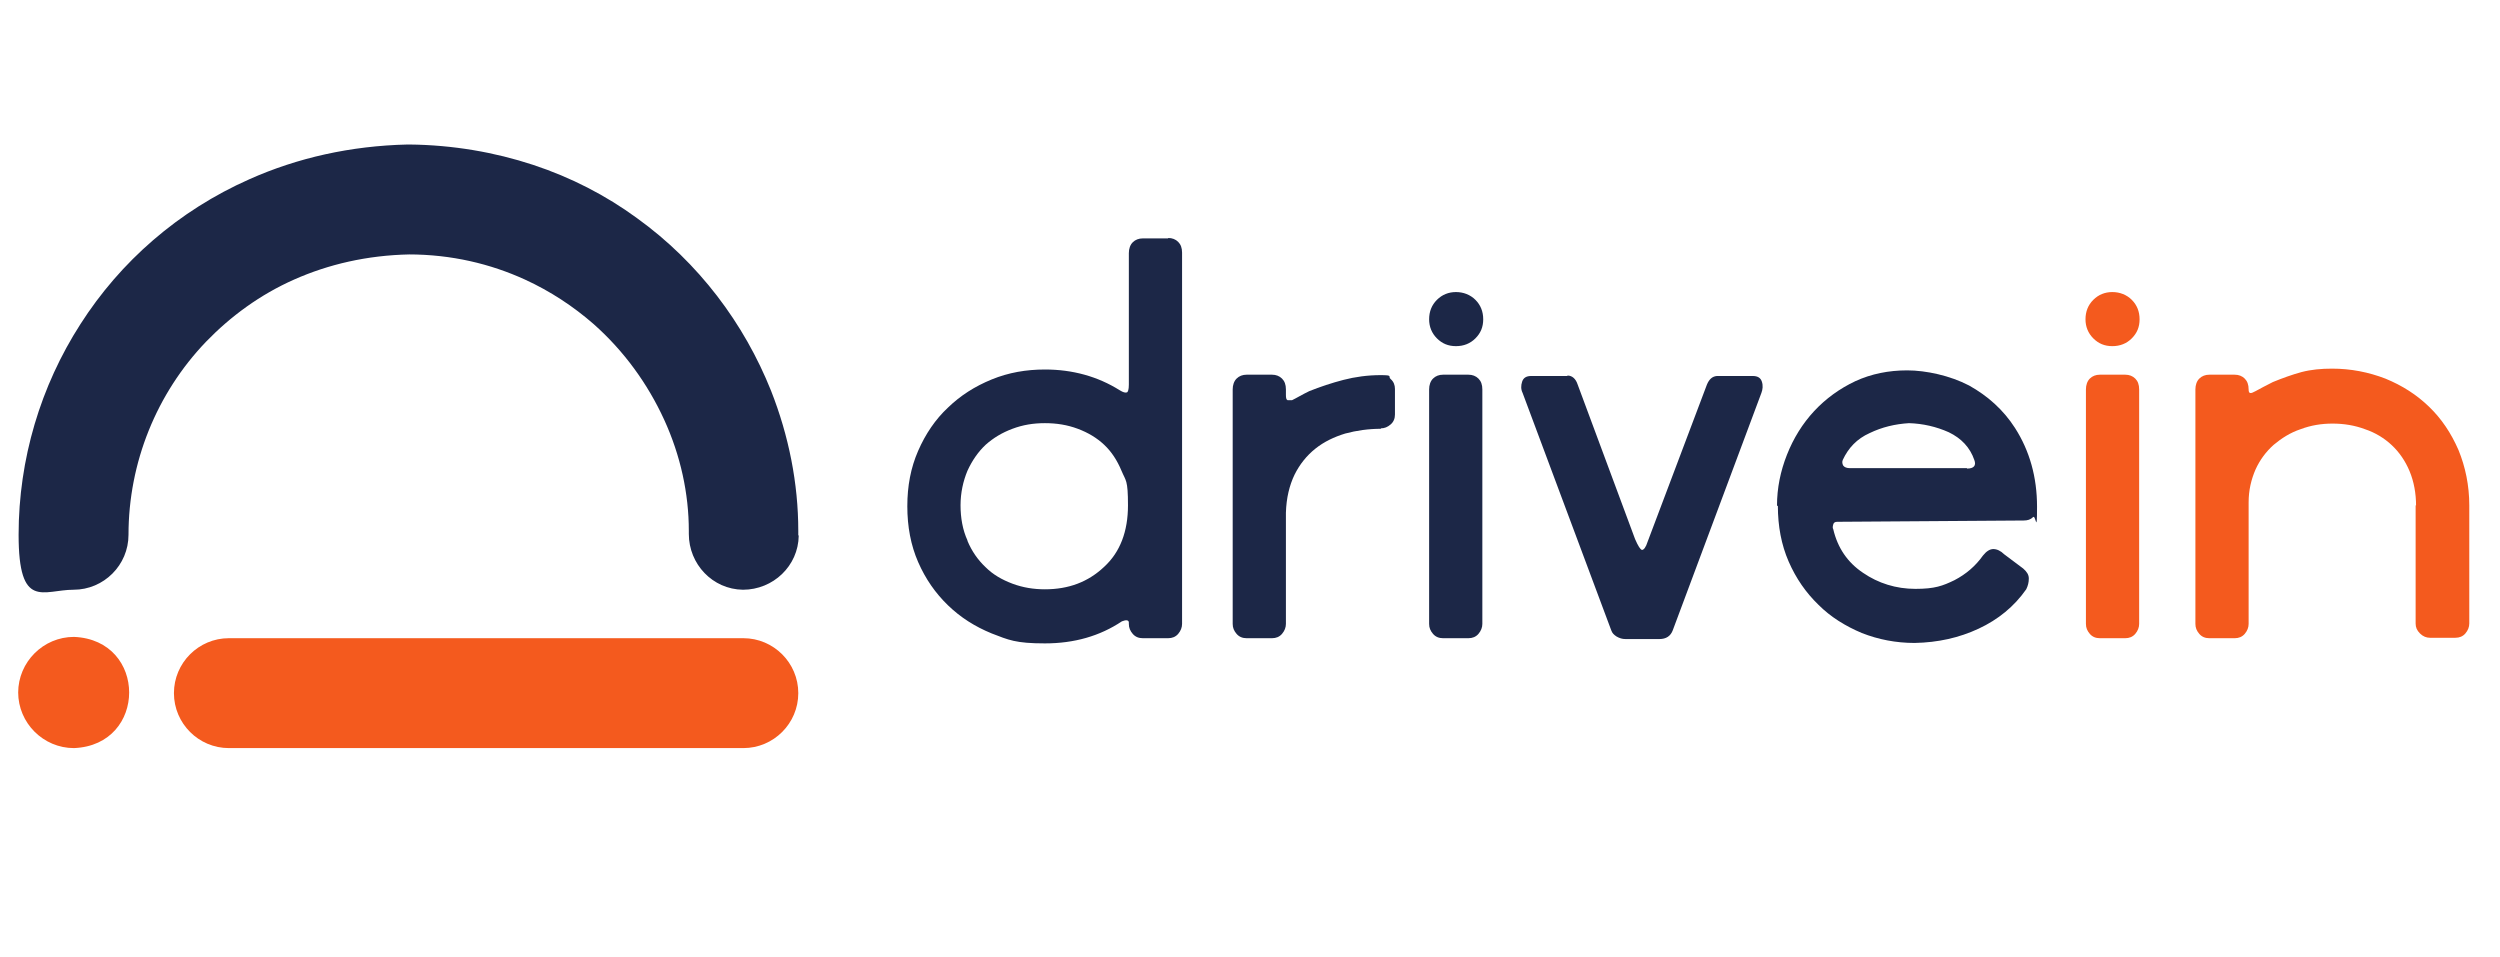 <svg xmlns="http://www.w3.org/2000/svg" id="Calque_1" viewBox="0 0 577.8 221.1"><path d="M270,55c.9,0,1.7.3,2.3.9.6.6.9,1.4.9,2.5v85.8c0,.8-.3,1.6-.9,2.3s-1.4,1-2.3,1h-5.9c-.9,0-1.7-.3-2.3-1-.6-.7-.9-1.4-.9-2.3v-.3c0-.6-.6-.7-1.6-.3-5.1,3.4-11,5.1-17.8,5.1s-8.4-.8-12.3-2.3c-3.9-1.6-7.2-3.7-10.1-6.5-2.9-2.8-5.2-6.1-6.9-10-1.7-3.9-2.5-8.2-2.5-12.9s.8-8.9,2.5-12.8,4-7.3,6.9-10c2.9-2.8,6.2-4.9,10.1-6.5,3.9-1.6,8-2.3,12.3-2.3,6.4,0,12.2,1.6,17.3,4.8.8.5,1.3.6,1.6.5.3,0,.5-.7.5-1.8v-30.4c0-1,.3-1.9.9-2.5s1.4-.9,2.3-.9h5.9ZM223.6,125c1,2.4,2.4,4.4,4.2,6.1,1.7,1.7,3.8,2.9,6.2,3.8,2.4.9,4.9,1.3,7.5,1.3,5.5,0,10-1.7,13.7-5.2,3.7-3.4,5.5-8.2,5.5-14.2s-.5-5.6-1.5-8-2.3-4.4-4-6c-1.7-1.6-3.7-2.8-6.1-3.7-2.4-.9-4.9-1.3-7.6-1.3s-5.1.4-7.5,1.3-4.4,2.1-6.2,3.7c-1.7,1.6-3.1,3.6-4.2,6-1,2.4-1.6,5.1-1.6,8s.5,5.7,1.6,8.1" fill="#1c2747"></path><path d="M319.2,99.1c-2.9,0-5.7.4-8.3,1.1-2.6.8-4.9,1.9-6.9,3.5s-3.6,3.6-4.8,6c-1.2,2.5-1.9,5.4-2,8.8v25.7c0,.8-.3,1.6-.9,2.3s-1.4,1-2.3,1h-5.9c-.9,0-1.7-.3-2.3-1-.6-.7-.9-1.4-.9-2.3v-54.2c0-1,.3-1.9.9-2.5s1.4-.9,2.3-.9h5.9c.9,0,1.7.3,2.3.9.6.6.9,1.4.9,2.5v1.3c0,.7.1,1.1.4,1.2.2,0,.6,0,1,0,.4-.2,1-.5,1.7-.9s1.5-.8,2.3-1.2c2.5-1,5.2-1.9,7.9-2.6,2.7-.7,5.6-1.1,8.6-1.1s1.6.3,2.3.9c.7.6,1,1.4,1,2.3v5.9c0,.9-.3,1.7-1,2.3-.7.6-1.4.9-2.3.9" fill="#1c2747"></path><path d="M330.3,73.8c0-1.8.6-3.3,1.8-4.5,1.2-1.2,2.7-1.8,4.4-1.8s3.3.6,4.5,1.8c1.2,1.2,1.8,2.7,1.8,4.5s-.6,3.2-1.8,4.4c-1.2,1.2-2.7,1.8-4.5,1.8s-3.2-.6-4.4-1.8c-1.2-1.2-1.8-2.7-1.8-4.4M339.4,86.6c.9,0,1.7.3,2.3.9.6.6.9,1.4.9,2.5v54.2c0,.8-.3,1.6-.9,2.3s-1.4,1-2.3,1h-5.9c-.9,0-1.7-.3-2.3-1-.6-.7-.9-1.4-.9-2.3v-54.2c0-1,.3-1.9.9-2.5s1.4-.9,2.3-.9h5.9Z" fill="#1c2747"></path><path d="M362.3,86.8c1.1,0,1.9.8,2.3,2l13.3,35.8c.7,1.6,1.2,2.4,1.6,2.5.4,0,.9-.6,1.3-1.9l13.7-36.3c.5-1.2,1.2-1.9,2.3-2,1.1,0,2.1,0,2.9,0h5.4c1.1,0,1.8.4,2.1,1.3.3.9.2,1.8-.1,2.6l-20.5,54.9c-.5,1.3-1.5,2-3.1,2h-7.8c-.8,0-1.4-.2-2.1-.6-.6-.4-1-.8-1.2-1.4l-20.5-54.9c-.4-.8-.4-1.7-.1-2.6s1-1.3,2.1-1.3h5.4c.8,0,1.8,0,2.9,0" fill="#1c2747"></path><path d="M410.7,116.9c0-4.1.8-8,2.3-11.8s3.6-7.2,6.3-10.1c2.7-2.9,5.9-5.2,9.5-6.9,3.7-1.7,7.7-2.5,12-2.5s9.9,1.2,14.3,3.5c4.3,2.4,7.9,5.6,10.6,9.8,3.4,5.3,5.1,11.4,5.1,18.2s-.3,1.8-.9,2.4-1.3.8-2.2.8l-43.1.3c-.5,0-.8.2-.9.6s-.2.8,0,1.1c1,4.3,3.3,7.7,6.9,10.1,3.5,2.4,7.6,3.7,12.1,3.7s6.3-.7,9-2c2.7-1.4,4.9-3.3,6.6-5.7.8-1,1.6-1.5,2.4-1.5s1.7.4,2.5,1.2l4.4,3.3c.8.7,1.3,1.4,1.3,2.3s-.2,1.7-.6,2.5c-2.8,4-6.5,7-11,9.1s-9.4,3.2-14.8,3.3c-4.3,0-8.4-.8-12.2-2.3-3.8-1.6-7.2-3.7-10-6.5-2.9-2.8-5.2-6.1-6.9-10-1.7-3.9-2.5-8.2-2.5-12.9M454.6,108.3c1.6,0,2.2-.7,1.7-2-1-2.9-3-5-5.9-6.4-2.9-1.3-6-2-9.2-2.1-3.2.2-6.2.9-9.1,2.3-2.9,1.3-4.9,3.4-6.2,6.2-.2.5-.1.9.1,1.3.3.4.8.6,1.6.6h27Z" fill="#1c2747"></path><path d="M482,73.8c0-1.8.6-3.3,1.8-4.5,1.2-1.2,2.7-1.8,4.4-1.8s3.3.6,4.5,1.8c1.2,1.2,1.8,2.7,1.8,4.5s-.6,3.2-1.8,4.4c-1.2,1.2-2.7,1.8-4.5,1.8s-3.2-.6-4.4-1.8c-1.2-1.2-1.8-2.7-1.8-4.4M491.2,86.6c.9,0,1.7.3,2.3.9.6.6.9,1.4.9,2.5v54.2c0,.8-.3,1.6-.9,2.3s-1.4,1-2.3,1h-5.9c-.9,0-1.7-.3-2.3-1-.6-.7-.9-1.4-.9-2.3v-54.2c0-1,.3-1.9.9-2.5s1.4-.9,2.3-.9h5.9Z" fill="#f45a1e"></path><path d="M558.4,116.9c0-2.9-.5-5.6-1.5-8s-2.4-4.4-4.1-6c-1.7-1.6-3.8-2.9-6.2-3.7-2.4-.9-4.9-1.3-7.5-1.3s-5,.4-7.4,1.3c-2.4.8-4.4,2.1-6.2,3.6-1.8,1.6-3.2,3.5-4.2,5.7-1,2.3-1.6,4.8-1.6,7.6v28.1c0,.8-.3,1.6-.9,2.3-.6.7-1.4,1-2.3,1h-5.9c-.9,0-1.7-.3-2.3-1-.6-.7-.9-1.4-.9-2.3v-54.2c0-1,.3-1.9.9-2.5s1.4-.9,2.3-.9h5.9c.9,0,1.7.3,2.3.9s.9,1.4.9,2.5.5,1,1.6.4,2.4-1.3,4-2.1c2.2-.9,4.4-1.7,6.6-2.3,2.3-.6,4.6-.8,7.1-.8,4.3,0,8.4.8,12.3,2.3,3.9,1.6,7.2,3.7,10.1,6.5,2.9,2.8,5.1,6.1,6.8,10,1.6,3.9,2.5,8.2,2.5,12.8v27.3c0,.8-.3,1.6-.9,2.3-.6.7-1.4,1-2.3,1h-5.9c-.8,0-1.6-.3-2.3-1s-1-1.4-1-2.3v-27.3h.1Z" fill="#f45a1e"></path><path d="M184.5,123.7v-1c0-11-2.2-22-6.3-32.4-6.2-15.5-16.7-29.6-31-39.9-7.1-5.2-15.2-9.4-24-12.3-8.8-2.9-18.5-4.6-28.6-4.7h-.4c-13.2.3-25.5,3.1-36.5,8-16.5,7.3-29.9,19.1-39.1,33.5-9.2,14.3-14.3,31.2-14.3,48.7s5.7,12.7,12.7,12.7,12.7-5.7,12.7-12.7c0-16.7,6.5-32.7,17.9-44.6,5.7-5.9,12.5-10.9,20.4-14.4s16.8-5.6,26.7-5.8l-.3-12.7v12.7c10,0,19,2.2,26.9,5.8,5.9,2.7,11.2,6.2,15.9,10.3,7,6.2,12.5,13.8,16.3,22.1,3.8,8.3,5.7,17.1,5.7,25.7v.7c0,7,5.5,12.8,12.5,12.9,7,0,12.8-5.5,12.9-12.5" fill="#1c2747"></path><path d="M4.2,160c0,7.1,5.8,12.9,12.9,12.9,17-.7,17-25,0-25.7-7.1,0-12.9,5.8-12.9,12.9" fill="#f45a1e"></path><path d="M171.8,147.5H52.9c-7,0-12.7,5.7-12.7,12.7s5.7,12.7,12.7,12.7h118.9c7,0,12.7-5.7,12.7-12.7s-5.7-12.7-12.7-12.7" fill="#f45a1e"></path></svg>